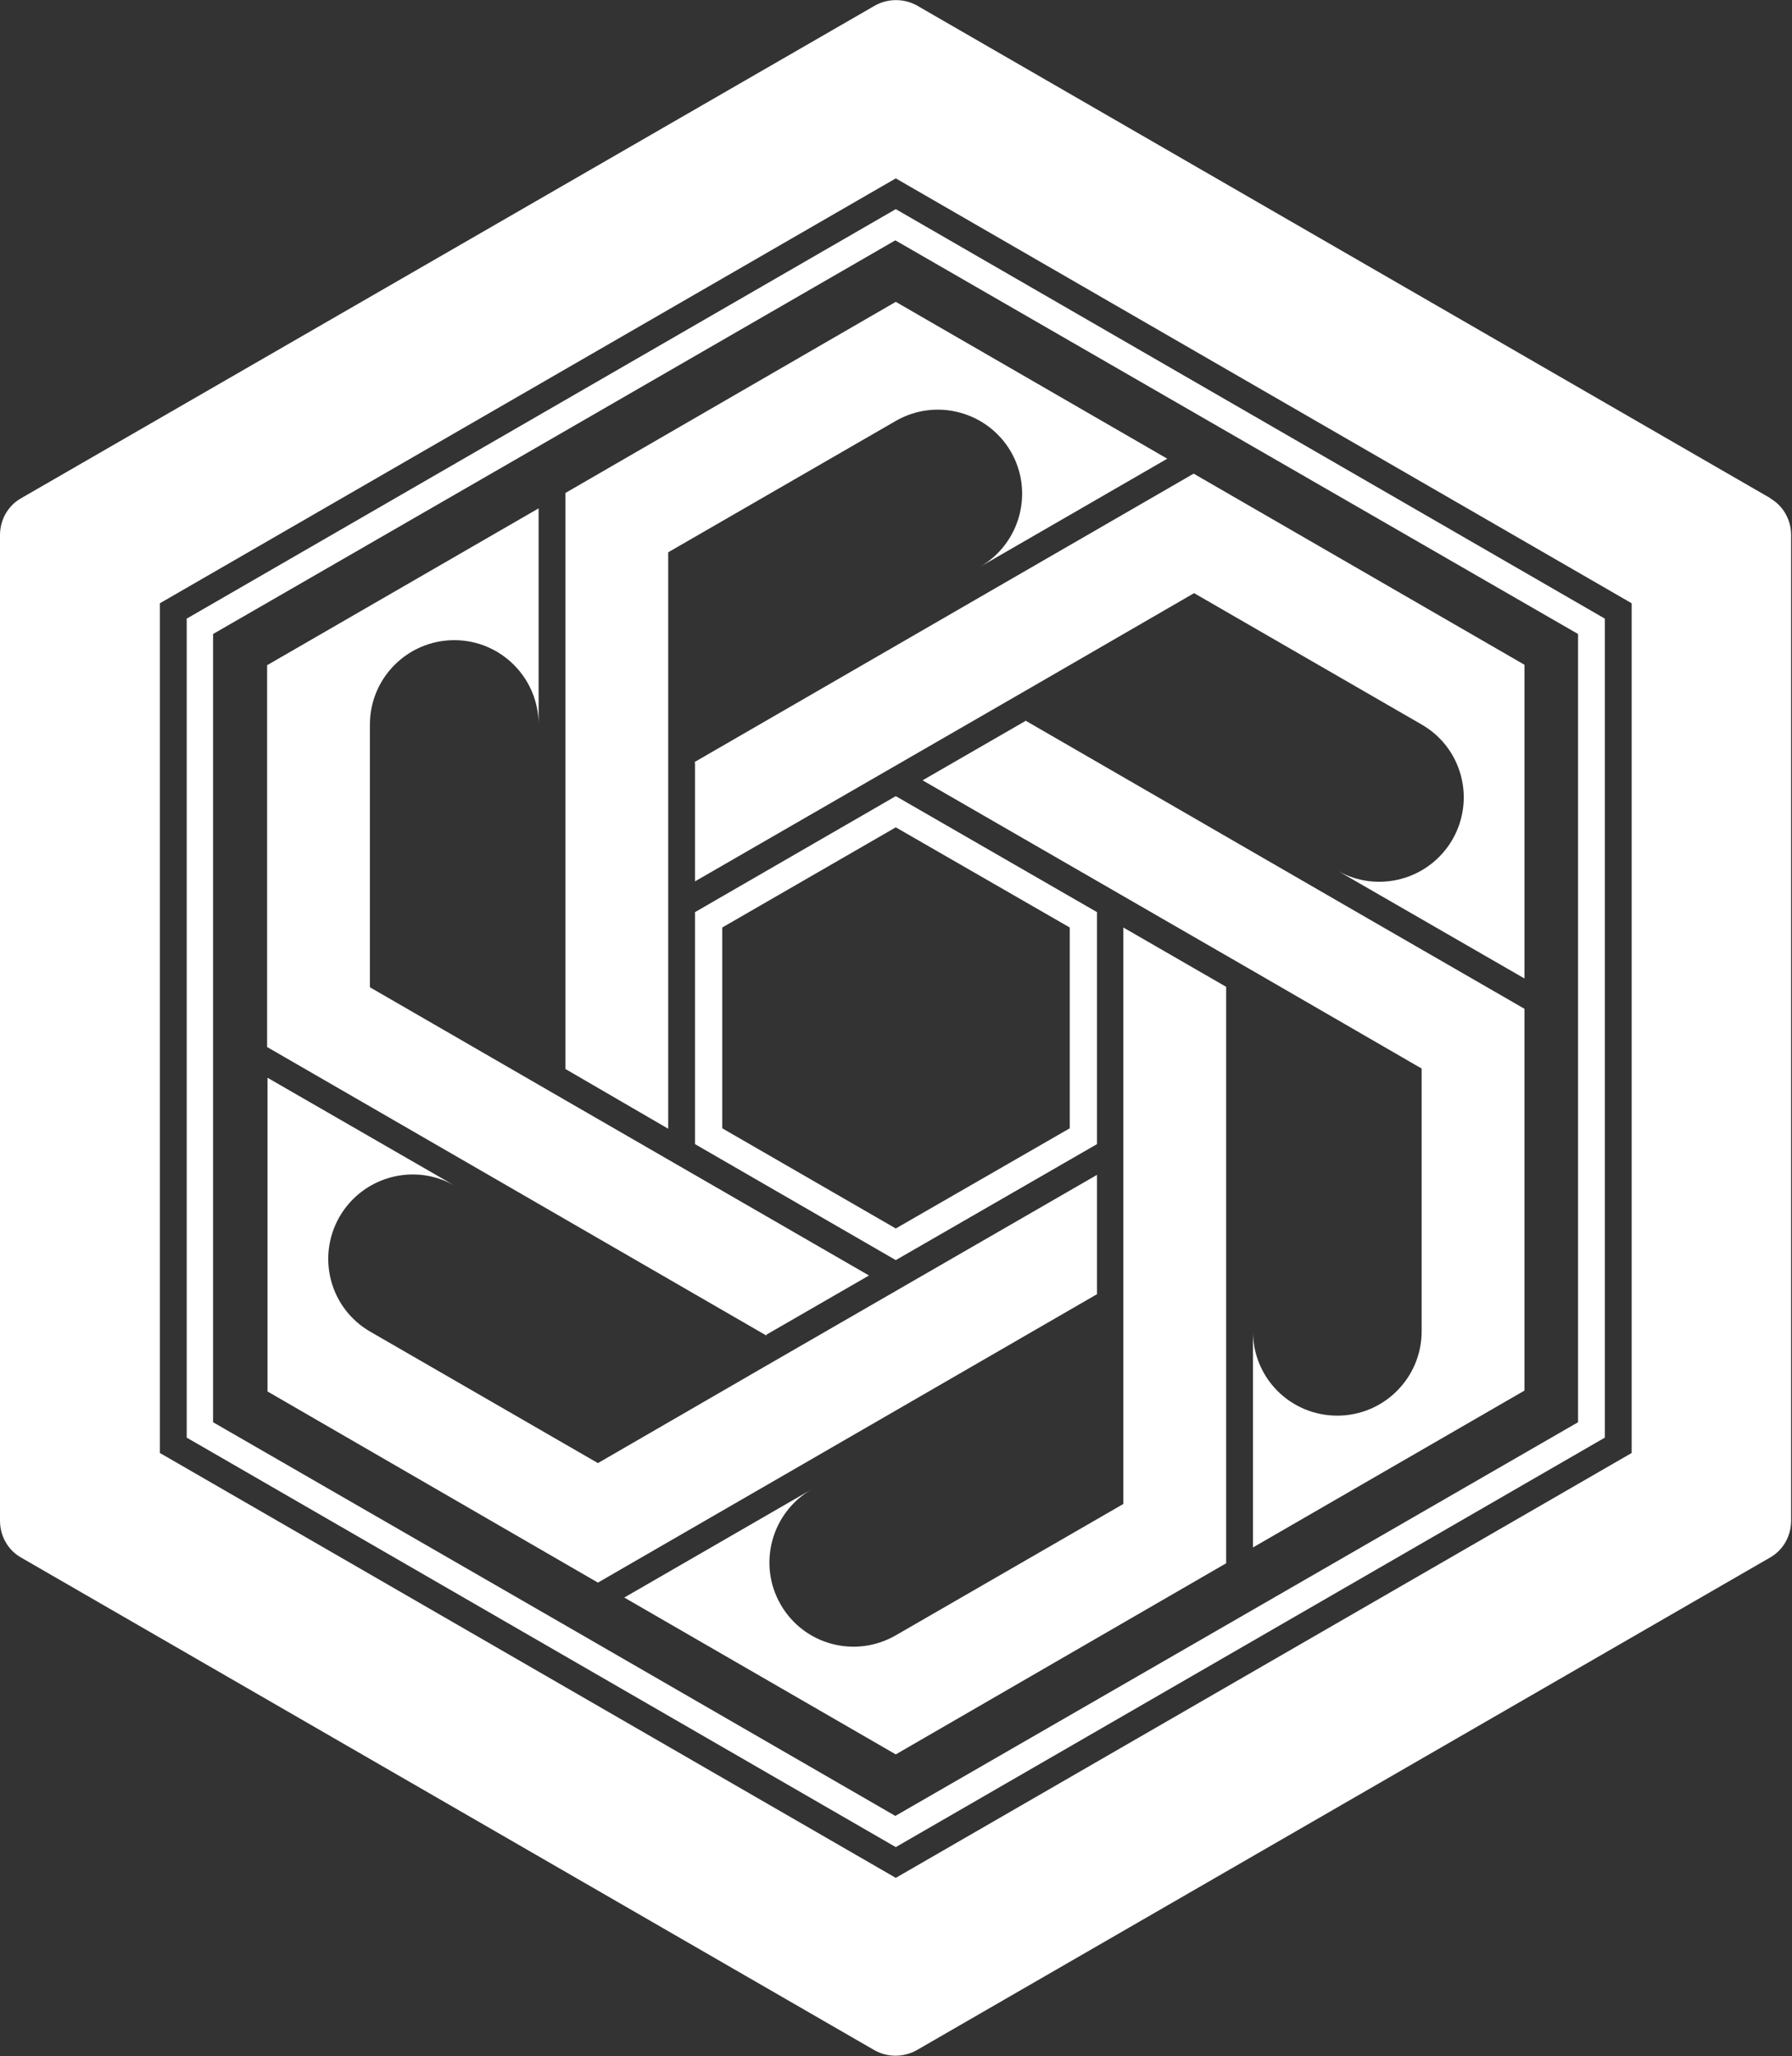 <?xml version="1.0" encoding="UTF-8"?><svg id="_レイヤー_2" xmlns="http://www.w3.org/2000/svg" viewBox="0 0 40.79 46.8"><rect x="0" y="0" width="40.79" height="46.8" fill="#333333" stroke="none"/><defs><style>.cls-1{fill:#fff;}</style></defs><g id="layout"><path class="cls-1" d="M40.3,11.34L20.88.13c-.3-.17-.67-.17-.97,0L.48,11.34c-.3.17-.48.49-.48.84v22.43c0,.35.18.67.48.84l19.42,11.21c.3.17.67.17.97,0l19.42-11.21c.3-.17.48-.49.48-.84V12.18c0-.35-.18-.67-.48-.84ZM37.14,33.07l-16.75,9.67L3.64,33.07V13.73L20.39,4.06l16.75,9.67v19.34Z"/><path class="cls-1" d="M4.25,14.08v18.64l16.14,9.32,16.14-9.32V14.08L20.39,4.76,4.25,14.08ZM35.92,14.43v17.94l-7.37,4.25-8.17,4.71-7.36-4.25-8.17-4.71V14.43l7.37-4.25,8.16-4.71,7.37,4.25,8.17,4.71Z"/><path class="cls-1" d="M23.34,16.41l-2.34,1.35,7.54,4.35,3.82,2.21v5.98c0,1.06-.86,1.92-1.92,1.92s-1.92-.85-1.92-1.92v4.92l6.18-3.57v-8.69l-3.52-2.03-7.84-4.53Z"/><path class="cls-1" d="M15.82,17.35v2.71l7.54-4.35,3.82-2.21,5.18,2.99c.92.53,1.23,1.7.7,2.62-.53.91-1.69,1.23-2.61.71l4.25,2.45v-7.14l-7.53-4.35-4.57,2.64-6.8,3.93Z"/><path class="cls-1" d="M25.57,29.81v4.42l-5.18,2.99c-.92.53-2.09.22-2.62-.7-.53-.92-.21-2.09.7-2.62l-4.26,2.46,6.18,3.57,7.52-4.35v-13.12l-2.34-1.35v8.71Z"/><path class="cls-1" d="M12.87,11.21v13.12l2.34,1.36v-13.12l5.18-2.99c.92-.53,2.09-.21,2.62.7.53.92.21,2.09-.7,2.62l4.26-2.46-6.18-3.57-7.52,4.35Z"/><path class="cls-1" d="M24.97,29.45v-2.71l-7.54,4.35-3.82,2.21-5.18-2.99c-.92-.53-1.23-1.7-.7-2.62.53-.91,1.69-1.23,2.61-.71l-4.25-2.45v7.14l7.52,4.35,4.57-2.64,6.8-3.93Z"/><path class="cls-1" d="M24.97,26.04v-5.28l-4.58-2.64-4.57,2.64v5.28l4.57,2.64,4.58-2.64ZM16.44,21.11l3.95-2.28,3.96,2.28v4.57l-3.96,2.28-3.95-2.28v-4.57Z"/><path class="cls-1" d="M17.44,30.38l2.34-1.35-6.93-4-4.43-2.56v-5.98c0-1.06.86-1.92,1.92-1.92s1.92.86,1.92,1.92v-4.92l-6.18,3.57v8.69l4.57,2.64,6.8,3.93Z"/></g></svg>